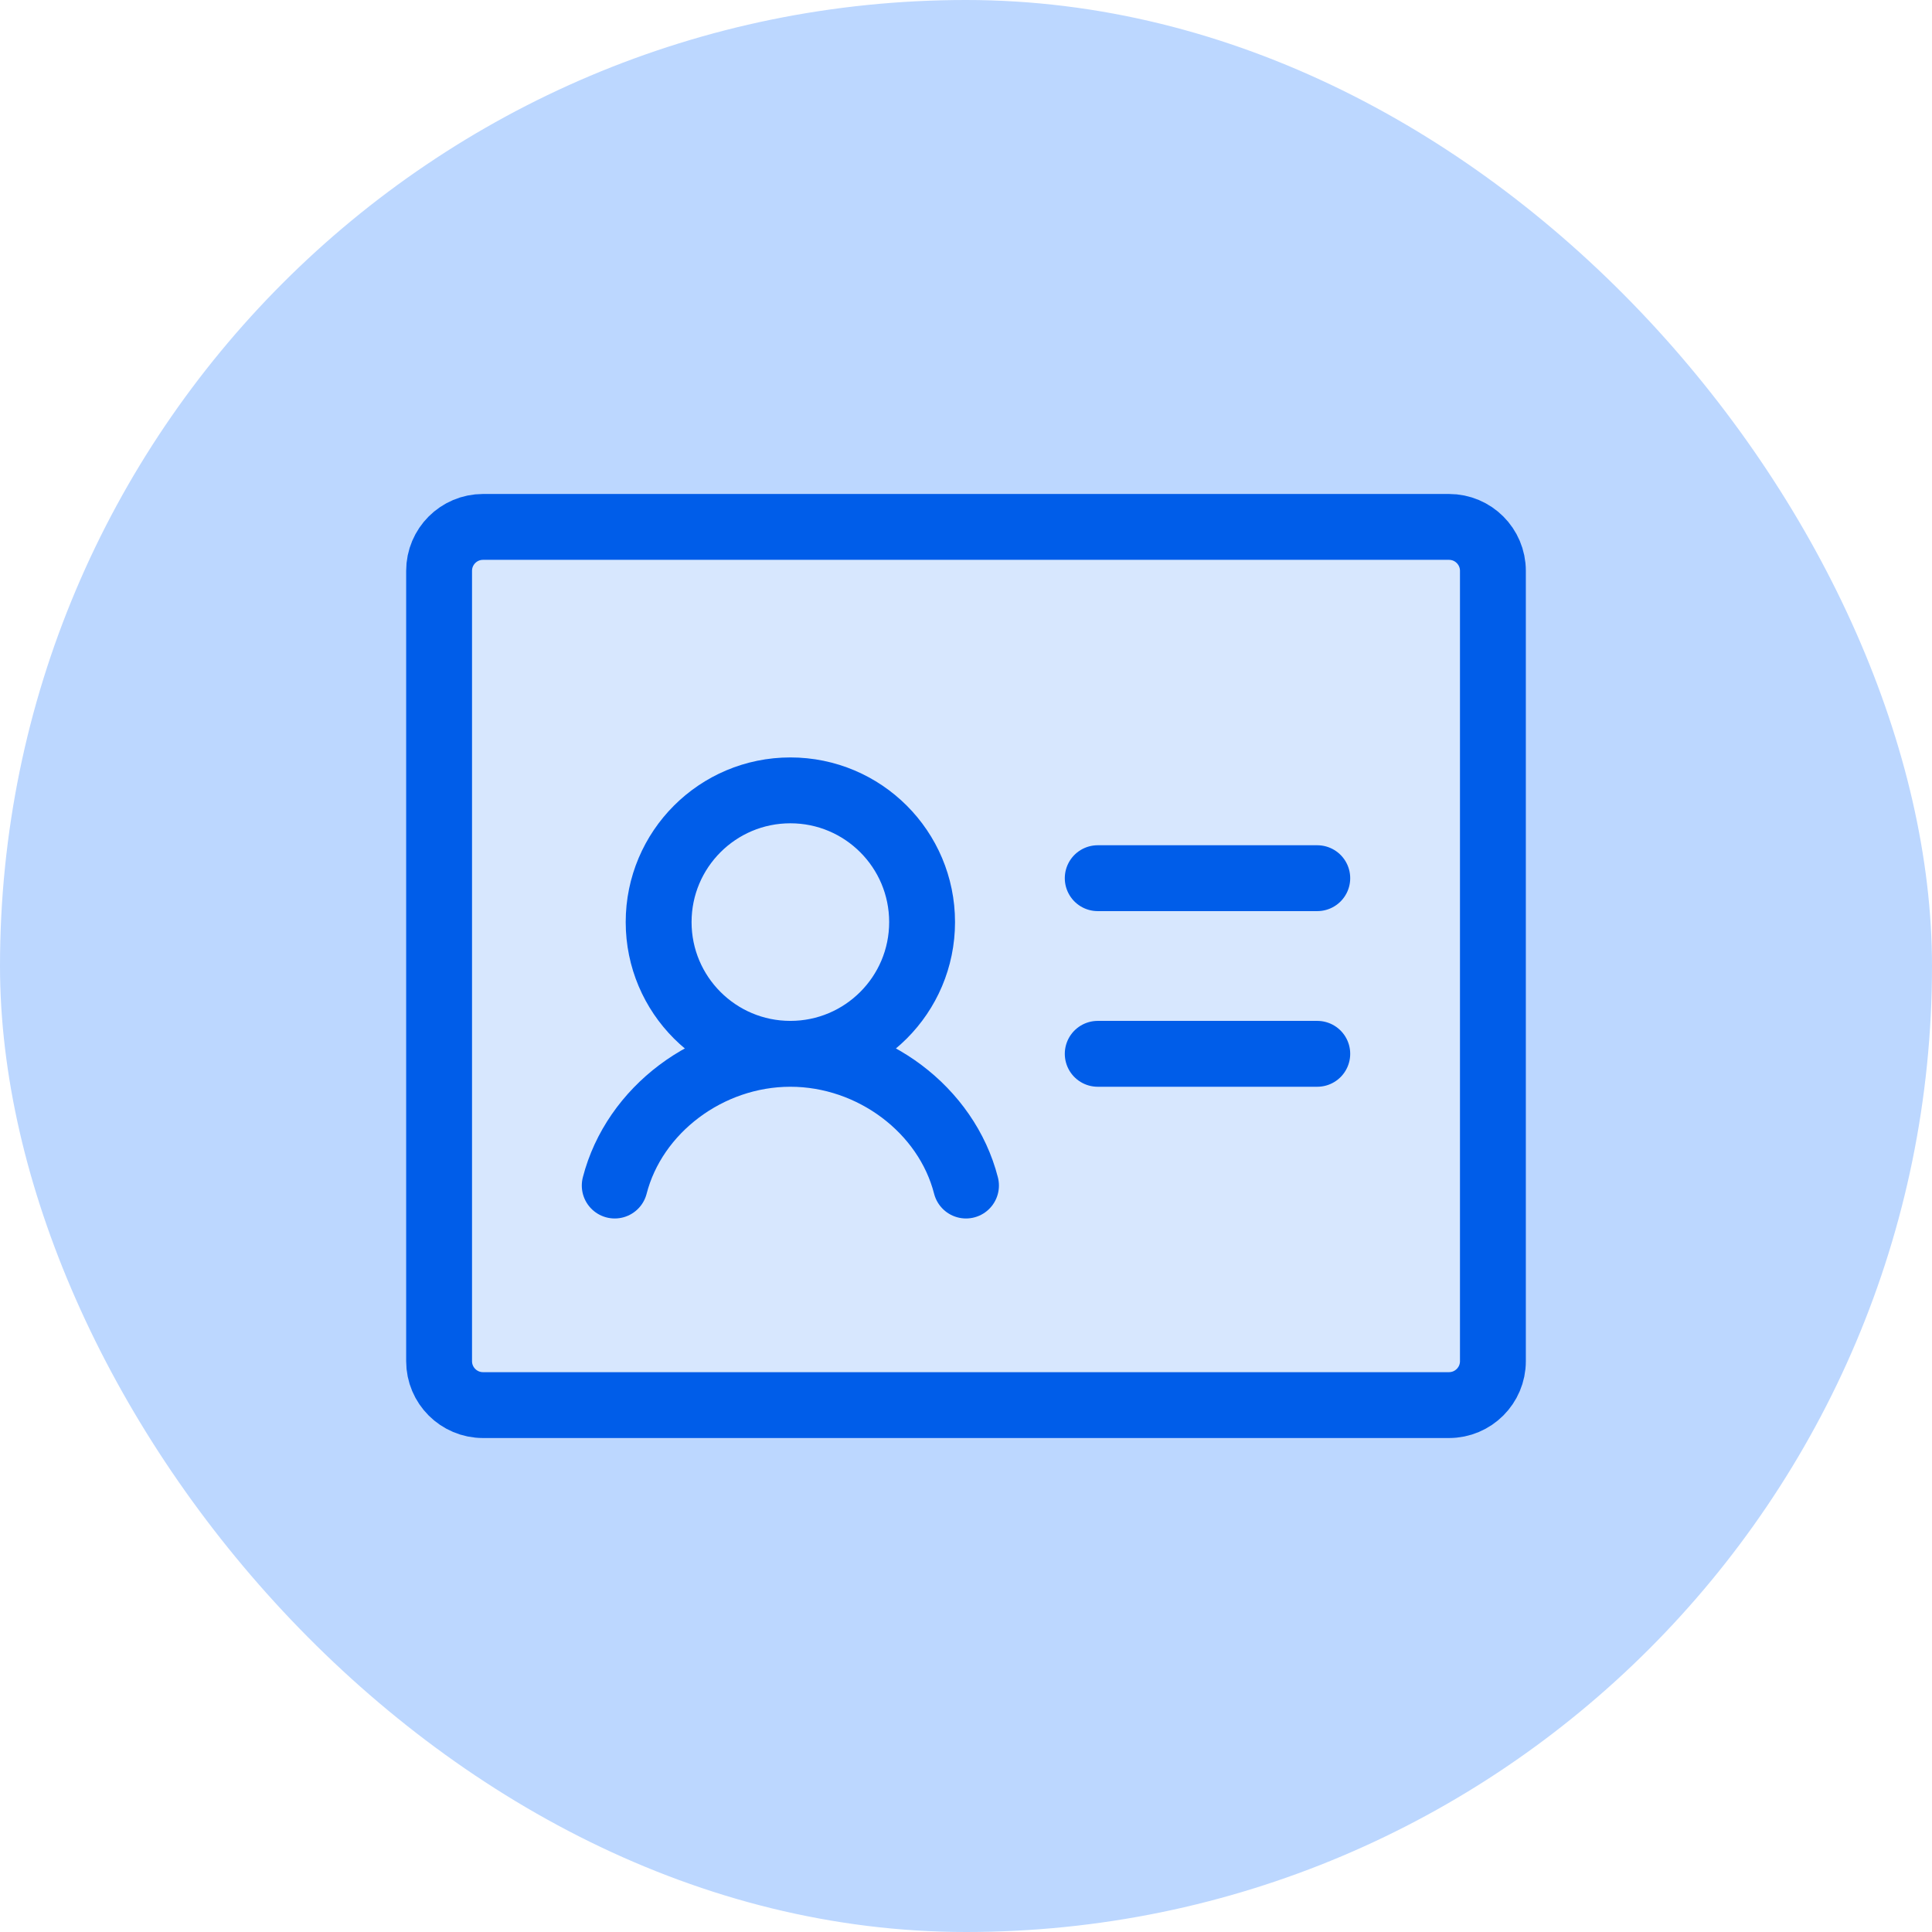 <svg width="44" height="44" viewBox="0 0 44 44" fill="none" xmlns="http://www.w3.org/2000/svg">
<rect width="44" height="44" rx="22" fill="#BCD7FF"/>
<path d="M33 12H11C10.448 12 10 12.448 10 13V31C10 31.552 10.448 32 11 32H33C33.552 32 34 31.552 34 31V13C34 12.448 33.552 12 33 12Z" fill="#D7E7FE" stroke="#005DE9" stroke-width="1.5" stroke-linecap="round" stroke-linejoin="round"/>
<path d="M25 20H30" stroke="#005DE9" stroke-width="1.5" stroke-linecap="round" stroke-linejoin="round"/>
<path d="M25 24H30" stroke="#005DE9" stroke-width="1.5" stroke-linecap="round" stroke-linejoin="round"/>
<path d="M18 24C19.657 24 21 22.657 21 21C21 19.343 19.657 18 18 18C16.343 18 15 19.343 15 21C15 22.657 16.343 24 18 24Z" fill="#D7E7FE" stroke="#005DE9" stroke-width="1.5" stroke-linecap="round" stroke-linejoin="round"/>
<path d="M14 27C14.444 25.275 16.136 24 18 24C19.864 24 21.558 25.274 22 27" fill="#D7E7FE"/>
<path d="M14 27C14.444 25.275 16.136 24 18 24C19.864 24 21.558 25.274 22 27" stroke="#005DE9" stroke-width="1.5" stroke-linecap="round" stroke-linejoin="round"/>
</svg>
